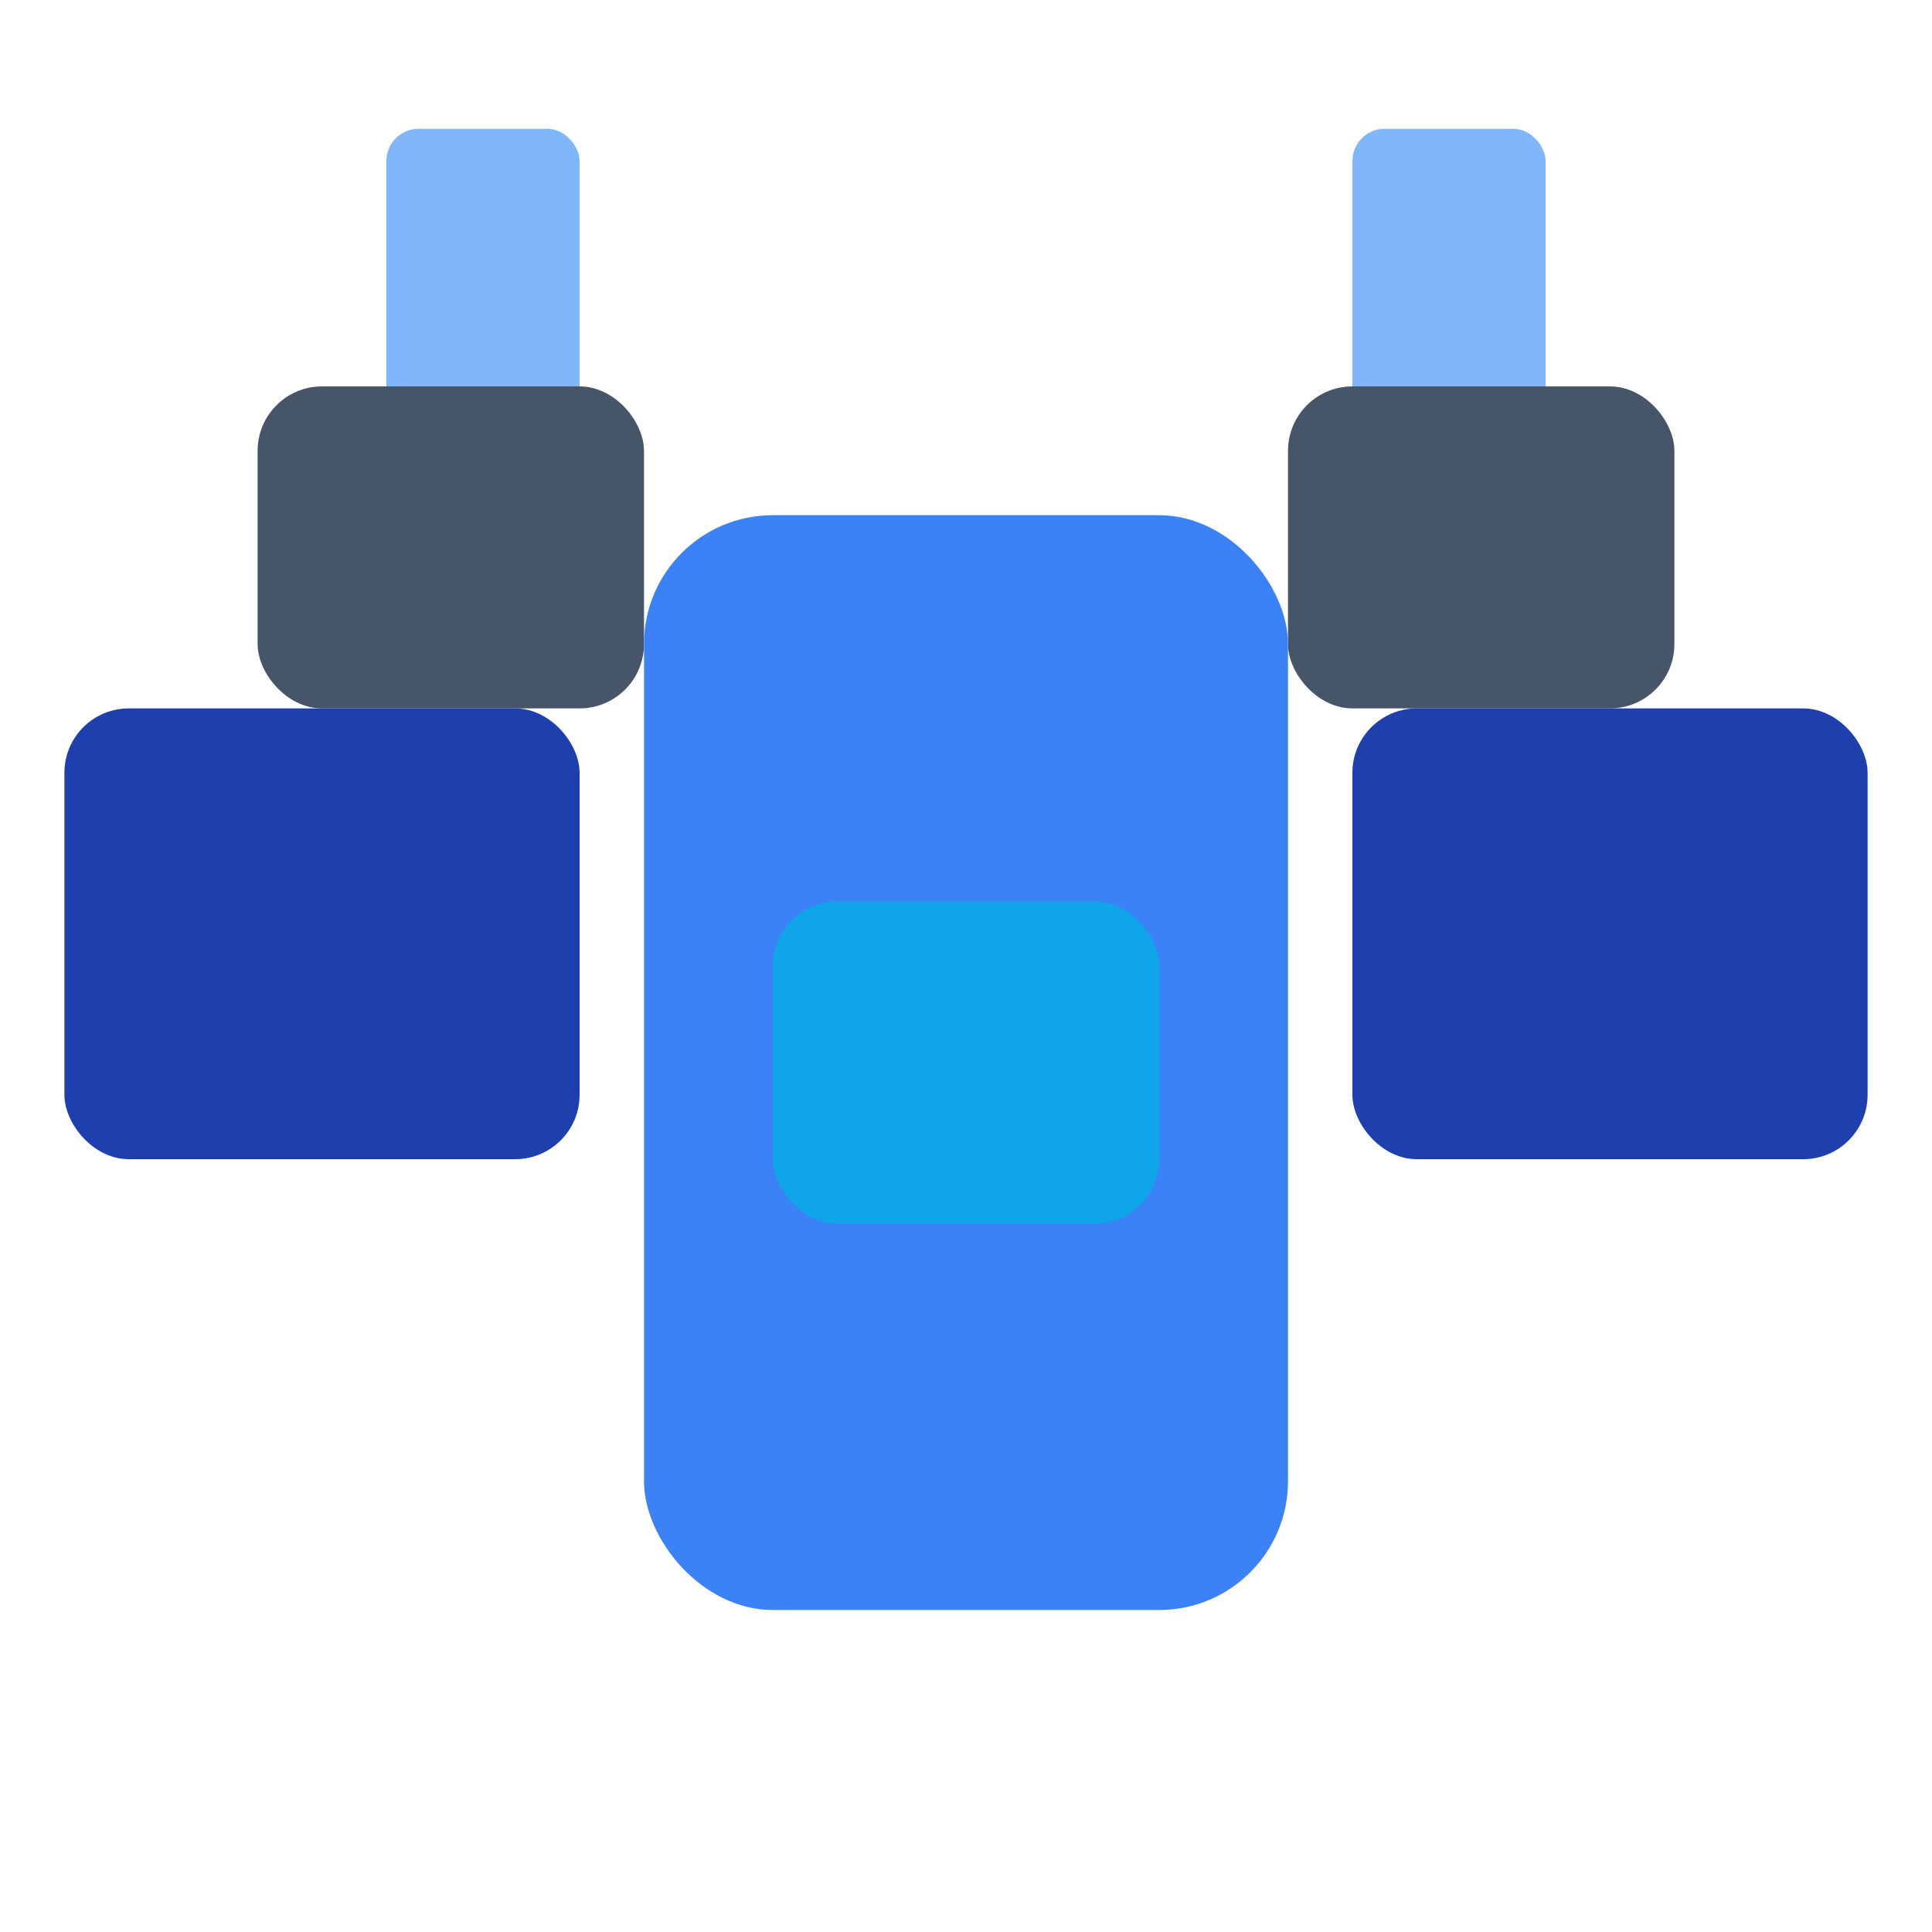 <svg xmlns="http://www.w3.org/2000/svg" viewBox="0 0 60 60" fill="none">
  <!-- Engine Trails -->
  <rect x="12" y="4" width="6" height="12" rx="1" fill="#60a5fa" opacity="0.8"/>
  <rect x="42" y="4" width="6" height="12" rx="1" fill="#60a5fa" opacity="0.8"/>

  <!-- Wings -->
  <rect x="8" y="12" width="12" height="10" rx="2" fill="#475569"/>
  <rect x="40" y="12" width="12" height="10" rx="2" fill="#475569"/>

  <!-- Wing Extensions -->
  <rect x="2" y="22" width="16" height="14" rx="2" fill="#1e40af"/>
  <rect x="42" y="22" width="16" height="14" rx="2" fill="#1e40af"/>

  <!-- Main Body -->
  <rect x="20" y="16" width="20" height="34" rx="4" fill="#3b82f6"/>

  <!-- Cockpit -->
  <rect x="24" y="28" width="12" height="10" rx="2" fill="#0ea5e9"/>
</svg>